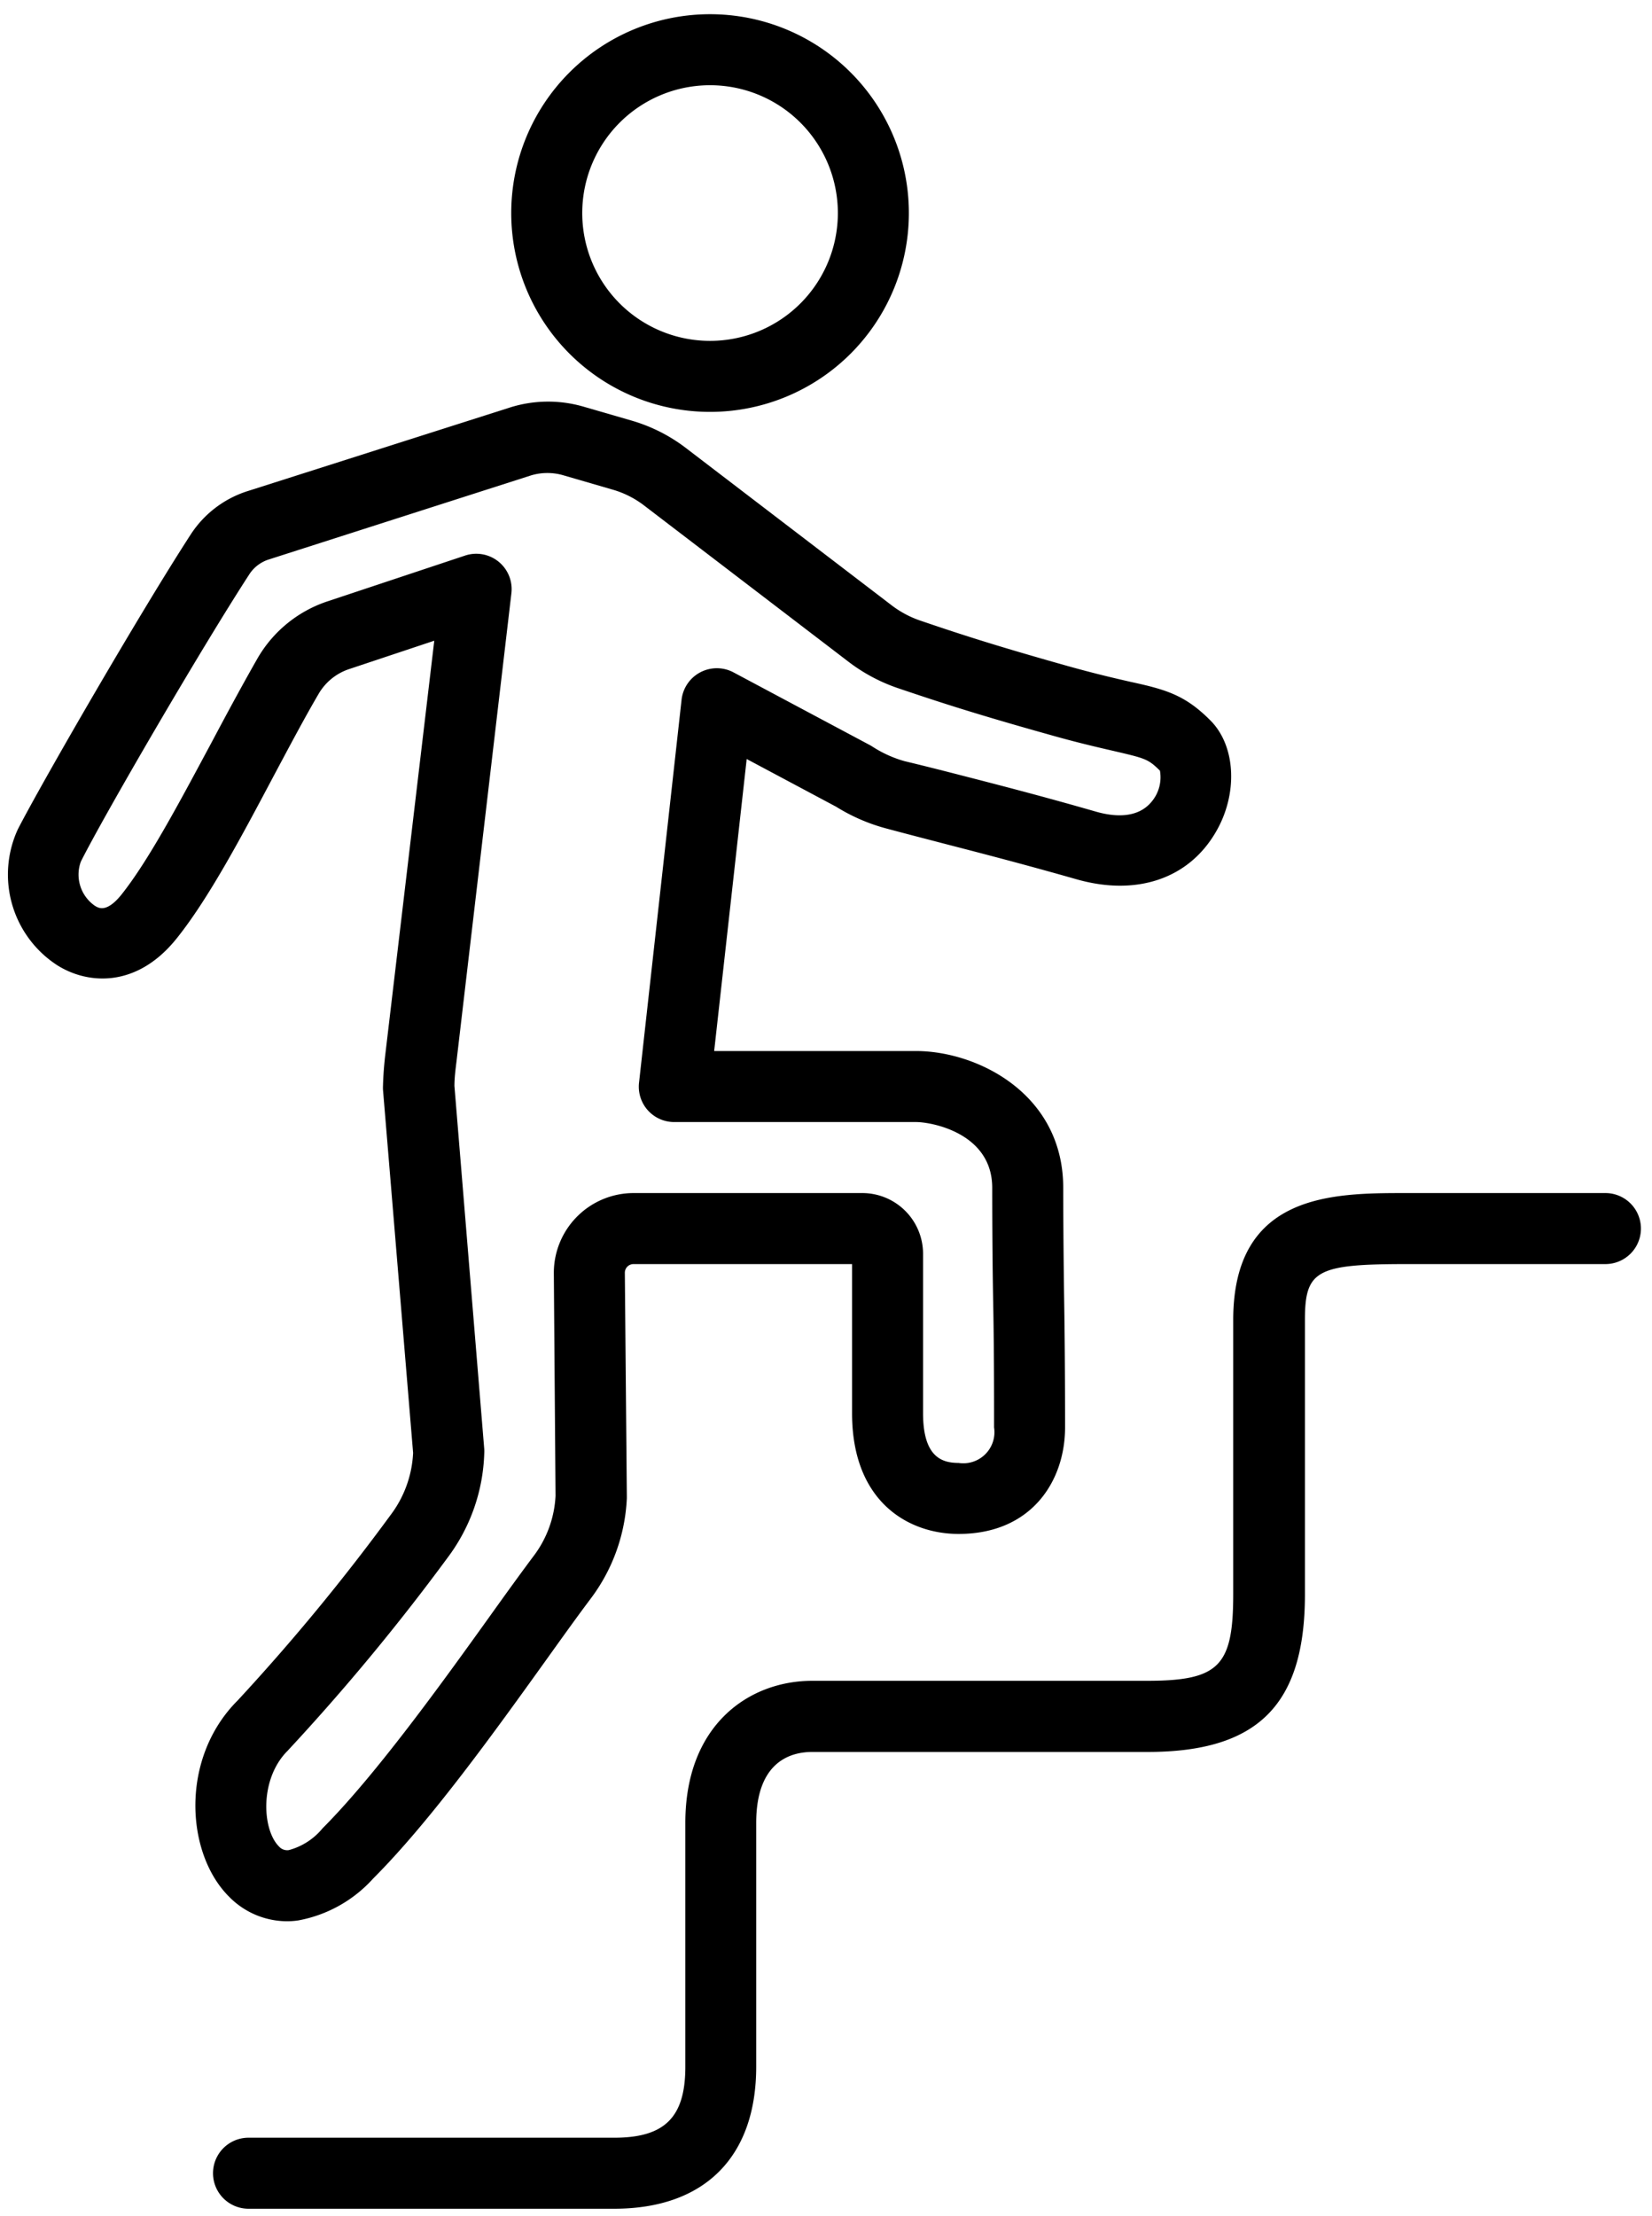 <svg xmlns="http://www.w3.org/2000/svg" viewBox="0 0 116.33 156"><title>2020_07_canon_academy_usps_icons_flaechen_v2</title><g id="Ebene_2" data-name="Ebene 2"><path d="M113,84h-14c-5.13,0-12.16,0-12.16,8.94v19.31c0,5.06-1,6.09-6.08,6.09H57.2c-4.45,0-8.94,3.09-8.94,10v17.17c0,3.56-1.45,5-5,5H17.5a2.5,2.5,0,0,0,0,5H43.25c6.37,0,10-3.65,10-10V128.35c0-4.36,2.47-5,3.94-5H80.81c7.77,0,11.08-3.32,11.08-11.09V92.94c0-3.5.81-3.94,7.16-3.94h14a2.5,2.5,0,0,0,0-5Z"/><path d="M16.73,119.73c-4.06,4.06-3.66,10.75-.61,13.8a5.73,5.73,0,0,0,4.11,1.74,5.32,5.32,0,0,0,.78-.06,9.38,9.38,0,0,0,5.26-2.94c4.05-4.05,8.61-10.41,12.27-15.51,1.16-1.62,2.2-3.07,3.06-4.21a12.69,12.69,0,0,0,2.54-7.06v-.14L44,89.62a.61.61,0,0,1,.62-.62H60V99.5c0,6.27,4,8.5,7.5,8.5,5.18,0,7.5-3.77,7.5-7.5,0-1,0-4.89-.06-8.69s-.07-7.26-.07-8.18C74.87,77,68.81,74,64.5,74H50.29l2.29-20.56,6.3,3.36a13,13,0,0,0,3.53,1.53c1.34.36,2.66.7,4,1.05,2.78.72,5.65,1.46,9.37,2.52,4.22,1.21,7.9,0,9.83-3.31,1.58-2.69,1.42-6.06-.37-7.86S82.11,48.55,79.58,48c-1.09-.25-2.44-.56-4.37-1.1-5.23-1.47-7.72-2.29-10.42-3.21a7.08,7.08,0,0,1-2-1.07l-14.39-11a11.65,11.65,0,0,0-3.9-2l-3.45-1a8.93,8.93,0,0,0-5.17.08L17.43,34.58a7.46,7.46,0,0,0-4,3.05C9.9,43.07,3,55,1.26,58.38A7.61,7.61,0,0,0,4,67.94c2.12,1.36,5.61,1.68,8.45-1.88,2.26-2.82,4.59-7.22,6.85-11.48,1.12-2.1,2.17-4.08,3.15-5.75a3.91,3.91,0,0,1,2.13-1.72l6-2L27.14,74.18c-.09.75-.15,1.51-.17,2.26a2.81,2.81,0,0,0,0,.29l2.12,25.56a7.86,7.86,0,0,1-1.58,4.37A147.13,147.13,0,0,1,16.73,119.73Zm14.79-10.06a12.87,12.87,0,0,0,2.58-7.35,2.81,2.81,0,0,0,0-.29L32,76.46c0-.56.07-1.12.14-1.68l3.87-33a2.49,2.49,0,0,0-3.27-2.66L23,42.36a8.94,8.94,0,0,0-4.87,4c-1,1.75-2.1,3.78-3.24,5.93-2.15,4-4.38,8.24-6.34,10.7-1.05,1.3-1.61.94-1.86.79a2.67,2.67,0,0,1-1-3.11c1.62-3.24,8.52-15.09,11.89-20.27a2.56,2.56,0,0,1,1.32-1L37.4,33.47a4,4,0,0,1,2.29,0l3.44,1a6.67,6.67,0,0,1,2.24,1.13l14.39,11a12.22,12.22,0,0,0,3.41,1.83c2.69.91,5.34,1.79,10.7,3.29,2,.57,3.5.91,4.58,1.16,2.22.52,2.4.56,3.23,1.38a2.67,2.67,0,0,1-.59,2.19c-1,1.21-2.67,1.05-3.9.7-3.79-1.09-6.7-1.84-9.5-2.56-1.36-.35-2.66-.68-4-1a8.28,8.28,0,0,1-2.22-1l-.16-.1-9.64-5.14A2.5,2.5,0,0,0,48,49.22l-3,27A2.49,2.49,0,0,0,47.5,79h17c1.13,0,5.37.79,5.37,4.63,0,.92,0,4.54.07,8.22s.06,7.64.06,8.65a2.19,2.19,0,0,1-2.5,2.5c-1.16,0-2.5-.4-2.5-3.5V88.27A4.28,4.28,0,0,0,60.73,84H44.64A5.62,5.62,0,0,0,39,89.66l.12,15.66a7.64,7.64,0,0,1-1.54,4.23c-.87,1.16-1.94,2.64-3.12,4.29-3.37,4.7-8,11.13-11.75,14.89a4.62,4.62,0,0,1-2.37,1.53.77.77,0,0,1-.7-.26c-1.18-1.18-1.38-4.74.61-6.73A154,154,0,0,0,31.52,109.67Z"/><path d="M50,29A14,14,0,1,0,36,15,14,14,0,0,0,50,29ZM50,6a9,9,0,1,1-9,9A9,9,0,0,1,50,6Z"/></g></svg>